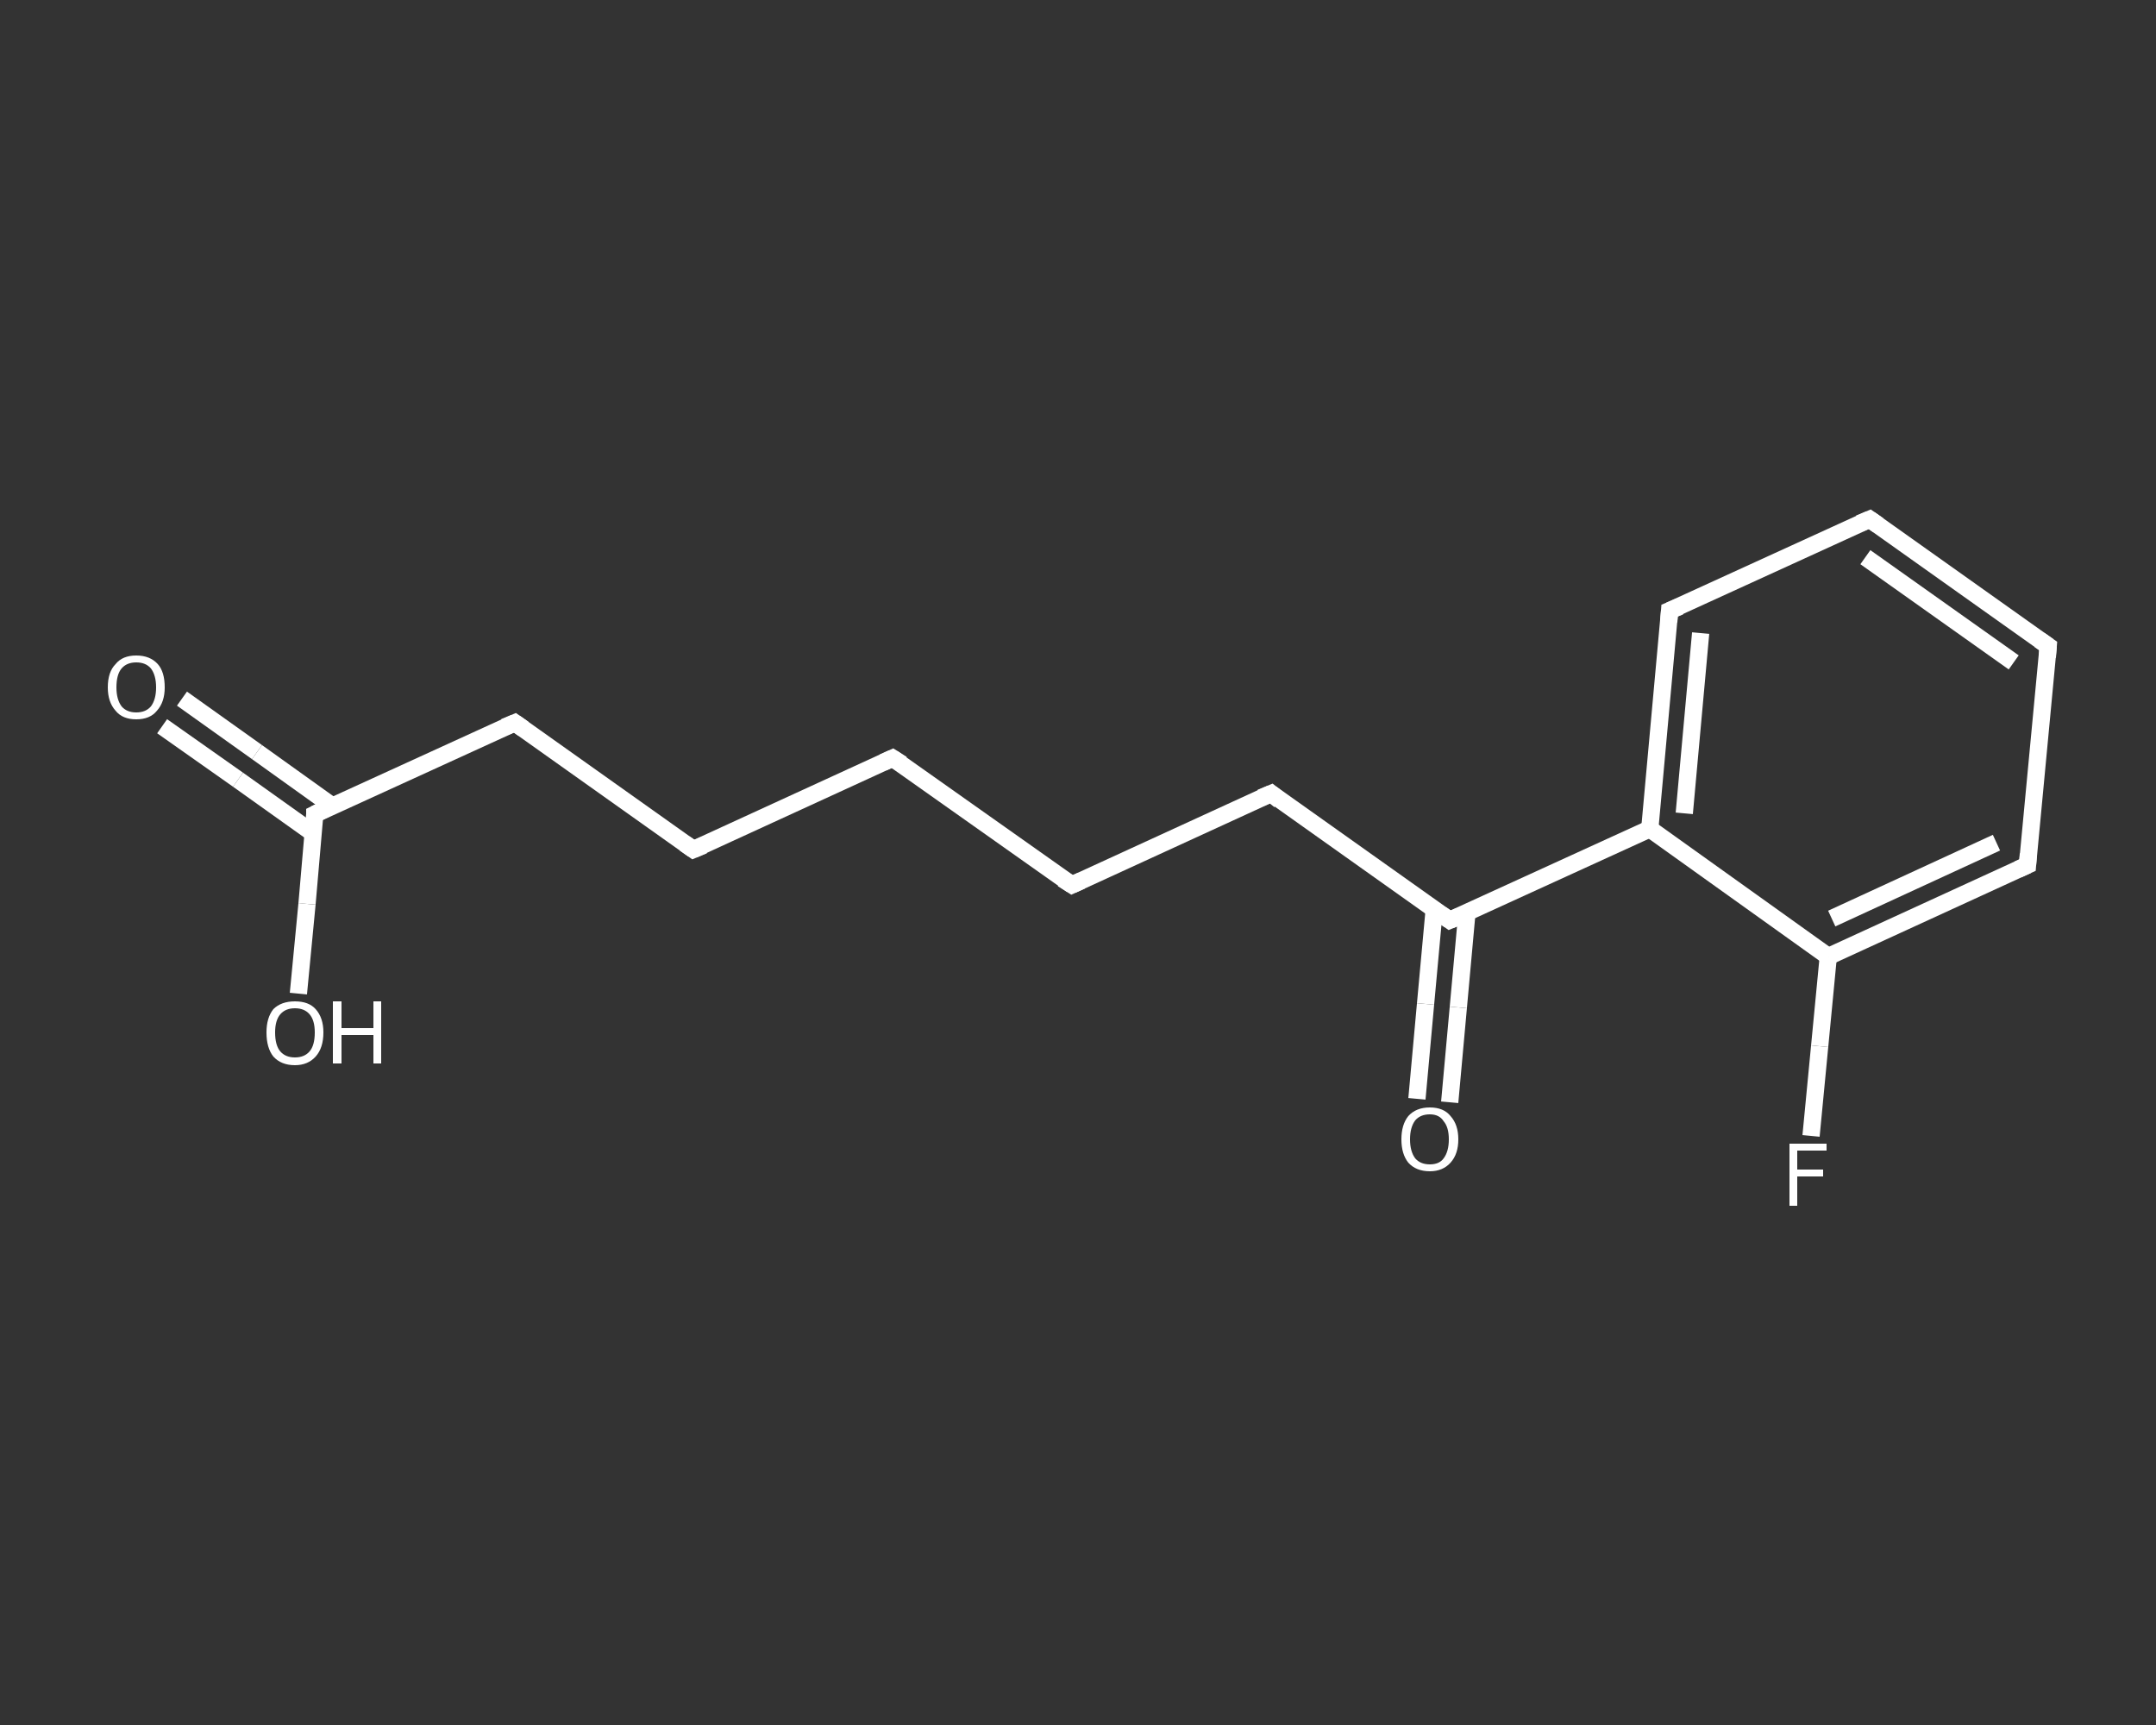 <?xml version='1.0' encoding='iso-8859-1'?>
<svg version='1.1' baseProfile='full'
              xmlns='http://www.w3.org/2000/svg'
                      xmlns:rdkit='http://www.rdkit.org/xml'
                      xmlns:xlink='http://www.w3.org/1999/xlink'
                  xml:space='preserve'
width='250px' height='200px' viewBox='0 0 250 200'>
<rect x="0" y="0" width="250" height="200" fill="#333333" stroke="none"/>
<!-- END OF HEADER -->
<rect style='opacity:1.0;fill:transparent;stroke:none' width='250.0' height='200.0' x='0.0' y='0.0'> </rect>
<path class='bond-0 atom-0 atom-1' d='M 21.1,81.0 L 29.8,87.2' style='fill:none;fill-rule:evenodd;stroke:#FFFFFF;stroke-width:2.0px;stroke-linecap:butt;stroke-linejoin:miter;stroke-opacity:1' />
<path class='bond-0 atom-0 atom-1' d='M 29.8,87.2 L 38.6,93.5' style='fill:none;fill-rule:evenodd;stroke:#FFFFFF;stroke-width:2.0px;stroke-linecap:butt;stroke-linejoin:miter;stroke-opacity:1' />
<path class='bond-0 atom-0 atom-1' d='M 18.8,84.2 L 27.6,90.4' style='fill:none;fill-rule:evenodd;stroke:#FFFFFF;stroke-width:2.0px;stroke-linecap:butt;stroke-linejoin:miter;stroke-opacity:1' />
<path class='bond-0 atom-0 atom-1' d='M 27.6,90.4 L 36.3,96.6' style='fill:none;fill-rule:evenodd;stroke:#FFFFFF;stroke-width:2.0px;stroke-linecap:butt;stroke-linejoin:miter;stroke-opacity:1' />
<path class='bond-1 atom-1 atom-2' d='M 36.5,94.4 L 35.6,104.8' style='fill:none;fill-rule:evenodd;stroke:#FFFFFF;stroke-width:2.0px;stroke-linecap:butt;stroke-linejoin:miter;stroke-opacity:1' />
<path class='bond-1 atom-1 atom-2' d='M 35.6,104.8 L 34.6,115.2' style='fill:none;fill-rule:evenodd;stroke:#FFFFFF;stroke-width:2.0px;stroke-linecap:butt;stroke-linejoin:miter;stroke-opacity:1' />
<path class='bond-2 atom-1 atom-3' d='M 36.5,94.4 L 59.7,83.8' style='fill:none;fill-rule:evenodd;stroke:#FFFFFF;stroke-width:2.0px;stroke-linecap:butt;stroke-linejoin:miter;stroke-opacity:1' />
<path class='bond-3 atom-3 atom-4' d='M 59.7,83.8 L 80.4,98.5' style='fill:none;fill-rule:evenodd;stroke:#FFFFFF;stroke-width:2.0px;stroke-linecap:butt;stroke-linejoin:miter;stroke-opacity:1' />
<path class='bond-4 atom-4 atom-5' d='M 80.4,98.5 L 103.5,87.9' style='fill:none;fill-rule:evenodd;stroke:#FFFFFF;stroke-width:2.0px;stroke-linecap:butt;stroke-linejoin:miter;stroke-opacity:1' />
<path class='bond-5 atom-5 atom-6' d='M 103.5,87.9 L 124.3,102.6' style='fill:none;fill-rule:evenodd;stroke:#FFFFFF;stroke-width:2.0px;stroke-linecap:butt;stroke-linejoin:miter;stroke-opacity:1' />
<path class='bond-6 atom-6 atom-7' d='M 124.3,102.6 L 147.4,92.0' style='fill:none;fill-rule:evenodd;stroke:#FFFFFF;stroke-width:2.0px;stroke-linecap:butt;stroke-linejoin:miter;stroke-opacity:1' />
<path class='bond-7 atom-7 atom-8' d='M 147.4,92.0 L 168.1,106.7' style='fill:none;fill-rule:evenodd;stroke:#FFFFFF;stroke-width:2.0px;stroke-linecap:butt;stroke-linejoin:miter;stroke-opacity:1' />
<path class='bond-8 atom-8 atom-9' d='M 166.3,105.5 L 165.3,116.4' style='fill:none;fill-rule:evenodd;stroke:#FFFFFF;stroke-width:2.0px;stroke-linecap:butt;stroke-linejoin:miter;stroke-opacity:1' />
<path class='bond-8 atom-8 atom-9' d='M 165.3,116.4 L 164.3,127.4' style='fill:none;fill-rule:evenodd;stroke:#FFFFFF;stroke-width:2.0px;stroke-linecap:butt;stroke-linejoin:miter;stroke-opacity:1' />
<path class='bond-8 atom-8 atom-9' d='M 170.1,105.8 L 169.1,116.8' style='fill:none;fill-rule:evenodd;stroke:#FFFFFF;stroke-width:2.0px;stroke-linecap:butt;stroke-linejoin:miter;stroke-opacity:1' />
<path class='bond-8 atom-8 atom-9' d='M 169.1,116.8 L 168.1,127.8' style='fill:none;fill-rule:evenodd;stroke:#FFFFFF;stroke-width:2.0px;stroke-linecap:butt;stroke-linejoin:miter;stroke-opacity:1' />
<path class='bond-9 atom-8 atom-10' d='M 168.1,106.7 L 191.3,96.1' style='fill:none;fill-rule:evenodd;stroke:#FFFFFF;stroke-width:2.0px;stroke-linecap:butt;stroke-linejoin:miter;stroke-opacity:1' />
<path class='bond-10 atom-10 atom-11' d='M 191.3,96.1 L 193.6,70.8' style='fill:none;fill-rule:evenodd;stroke:#FFFFFF;stroke-width:2.0px;stroke-linecap:butt;stroke-linejoin:miter;stroke-opacity:1' />
<path class='bond-10 atom-10 atom-11' d='M 195.3,94.3 L 197.2,73.4' style='fill:none;fill-rule:evenodd;stroke:#FFFFFF;stroke-width:2.0px;stroke-linecap:butt;stroke-linejoin:miter;stroke-opacity:1' />
<path class='bond-11 atom-11 atom-12' d='M 193.6,70.8 L 216.8,60.2' style='fill:none;fill-rule:evenodd;stroke:#FFFFFF;stroke-width:2.0px;stroke-linecap:butt;stroke-linejoin:miter;stroke-opacity:1' />
<path class='bond-12 atom-12 atom-13' d='M 216.8,60.2 L 237.5,74.9' style='fill:none;fill-rule:evenodd;stroke:#FFFFFF;stroke-width:2.0px;stroke-linecap:butt;stroke-linejoin:miter;stroke-opacity:1' />
<path class='bond-12 atom-12 atom-13' d='M 216.3,64.6 L 233.5,76.8' style='fill:none;fill-rule:evenodd;stroke:#FFFFFF;stroke-width:2.0px;stroke-linecap:butt;stroke-linejoin:miter;stroke-opacity:1' />
<path class='bond-13 atom-13 atom-14' d='M 237.5,74.9 L 235.1,100.3' style='fill:none;fill-rule:evenodd;stroke:#FFFFFF;stroke-width:2.0px;stroke-linecap:butt;stroke-linejoin:miter;stroke-opacity:1' />
<path class='bond-14 atom-14 atom-15' d='M 235.1,100.3 L 212.0,110.9' style='fill:none;fill-rule:evenodd;stroke:#FFFFFF;stroke-width:2.0px;stroke-linecap:butt;stroke-linejoin:miter;stroke-opacity:1' />
<path class='bond-14 atom-14 atom-15' d='M 231.5,97.7 L 212.4,106.5' style='fill:none;fill-rule:evenodd;stroke:#FFFFFF;stroke-width:2.0px;stroke-linecap:butt;stroke-linejoin:miter;stroke-opacity:1' />
<path class='bond-15 atom-15 atom-16' d='M 212.0,110.9 L 211.0,121.3' style='fill:none;fill-rule:evenodd;stroke:#FFFFFF;stroke-width:2.0px;stroke-linecap:butt;stroke-linejoin:miter;stroke-opacity:1' />
<path class='bond-15 atom-15 atom-16' d='M 211.0,121.3 L 210.0,131.7' style='fill:none;fill-rule:evenodd;stroke:#FFFFFF;stroke-width:2.0px;stroke-linecap:butt;stroke-linejoin:miter;stroke-opacity:1' />
<path class='bond-16 atom-15 atom-10' d='M 212.0,110.9 L 191.3,96.1' style='fill:none;fill-rule:evenodd;stroke:#FFFFFF;stroke-width:2.0px;stroke-linecap:butt;stroke-linejoin:miter;stroke-opacity:1' />
<path d='M 36.5,94.9 L 36.5,94.4 L 37.7,93.8' style='fill:none;stroke:#FFFFFF;stroke-width:2.0px;stroke-linecap:butt;stroke-linejoin:miter;stroke-opacity:1;' />
<path d='M 58.5,84.3 L 59.7,83.8 L 60.7,84.5' style='fill:none;stroke:#FFFFFF;stroke-width:2.0px;stroke-linecap:butt;stroke-linejoin:miter;stroke-opacity:1;' />
<path d='M 79.4,97.8 L 80.4,98.5 L 81.6,98.0' style='fill:none;stroke:#FFFFFF;stroke-width:2.0px;stroke-linecap:butt;stroke-linejoin:miter;stroke-opacity:1;' />
<path d='M 102.4,88.4 L 103.5,87.9 L 104.6,88.6' style='fill:none;stroke:#FFFFFF;stroke-width:2.0px;stroke-linecap:butt;stroke-linejoin:miter;stroke-opacity:1;' />
<path d='M 123.2,101.9 L 124.3,102.6 L 125.4,102.1' style='fill:none;stroke:#FFFFFF;stroke-width:2.0px;stroke-linecap:butt;stroke-linejoin:miter;stroke-opacity:1;' />
<path d='M 146.2,92.5 L 147.4,92.0 L 148.4,92.8' style='fill:none;stroke:#FFFFFF;stroke-width:2.0px;stroke-linecap:butt;stroke-linejoin:miter;stroke-opacity:1;' />
<path d='M 167.1,106.0 L 168.1,106.7 L 169.3,106.2' style='fill:none;stroke:#FFFFFF;stroke-width:2.0px;stroke-linecap:butt;stroke-linejoin:miter;stroke-opacity:1;' />
<path d='M 193.5,72.1 L 193.6,70.8 L 194.8,70.3' style='fill:none;stroke:#FFFFFF;stroke-width:2.0px;stroke-linecap:butt;stroke-linejoin:miter;stroke-opacity:1;' />
<path d='M 215.6,60.7 L 216.8,60.2 L 217.8,60.9' style='fill:none;stroke:#FFFFFF;stroke-width:2.0px;stroke-linecap:butt;stroke-linejoin:miter;stroke-opacity:1;' />
<path d='M 236.5,74.2 L 237.5,74.9 L 237.4,76.2' style='fill:none;stroke:#FFFFFF;stroke-width:2.0px;stroke-linecap:butt;stroke-linejoin:miter;stroke-opacity:1;' />
<path d='M 235.2,99.0 L 235.1,100.3 L 234.0,100.8' style='fill:none;stroke:#FFFFFF;stroke-width:2.0px;stroke-linecap:butt;stroke-linejoin:miter;stroke-opacity:1;' />
<path class='atom-0' d='M 12.5 79.7
Q 12.5 77.9, 13.4 77.0
Q 14.2 76.0, 15.8 76.0
Q 17.4 76.0, 18.3 77.0
Q 19.1 77.9, 19.1 79.7
Q 19.1 81.4, 18.2 82.4
Q 17.4 83.4, 15.8 83.4
Q 14.2 83.4, 13.4 82.4
Q 12.5 81.4, 12.5 79.7
M 15.8 82.6
Q 16.9 82.6, 17.5 81.9
Q 18.1 81.1, 18.1 79.7
Q 18.1 78.3, 17.5 77.5
Q 16.9 76.8, 15.8 76.8
Q 14.7 76.8, 14.1 77.5
Q 13.5 78.2, 13.5 79.7
Q 13.5 81.1, 14.1 81.9
Q 14.7 82.6, 15.8 82.6
' fill='#FFFFFF'/>
<path class='atom-2' d='M 30.9 119.7
Q 30.9 118.0, 31.7 117.0
Q 32.6 116.1, 34.2 116.1
Q 35.8 116.1, 36.6 117.0
Q 37.5 118.0, 37.5 119.7
Q 37.5 121.5, 36.6 122.5
Q 35.7 123.5, 34.2 123.5
Q 32.6 123.5, 31.7 122.5
Q 30.9 121.5, 30.9 119.7
M 34.2 122.6
Q 35.3 122.6, 35.9 121.9
Q 36.5 121.2, 36.5 119.7
Q 36.5 118.3, 35.9 117.6
Q 35.3 116.9, 34.2 116.9
Q 33.1 116.9, 32.5 117.6
Q 31.9 118.3, 31.9 119.7
Q 31.9 121.2, 32.5 121.9
Q 33.1 122.6, 34.2 122.6
' fill='#FFFFFF'/>
<path class='atom-2' d='M 38.6 116.1
L 39.6 116.1
L 39.6 119.2
L 43.3 119.2
L 43.3 116.1
L 44.2 116.1
L 44.2 123.3
L 43.3 123.3
L 43.3 120.0
L 39.6 120.0
L 39.6 123.3
L 38.6 123.3
L 38.6 116.1
' fill='#FFFFFF'/>
<path class='atom-9' d='M 162.5 132.1
Q 162.5 130.4, 163.3 129.4
Q 164.2 128.4, 165.8 128.4
Q 167.4 128.4, 168.2 129.4
Q 169.1 130.4, 169.1 132.1
Q 169.1 133.8, 168.2 134.8
Q 167.3 135.8, 165.8 135.8
Q 164.2 135.8, 163.3 134.8
Q 162.5 133.8, 162.5 132.1
M 165.8 135.0
Q 166.9 135.0, 167.4 134.3
Q 168.0 133.5, 168.0 132.1
Q 168.0 130.7, 167.4 130.0
Q 166.9 129.2, 165.8 129.2
Q 164.7 129.2, 164.1 129.9
Q 163.5 130.7, 163.5 132.1
Q 163.5 133.5, 164.1 134.3
Q 164.7 135.0, 165.8 135.0
' fill='#FFFFFF'/>
<path class='atom-16' d='M 207.5 132.6
L 211.8 132.6
L 211.8 133.4
L 208.4 133.4
L 208.4 135.6
L 211.4 135.6
L 211.4 136.4
L 208.4 136.4
L 208.4 139.8
L 207.5 139.8
L 207.5 132.6
' fill='#FFFFFF'/>
</svg>
